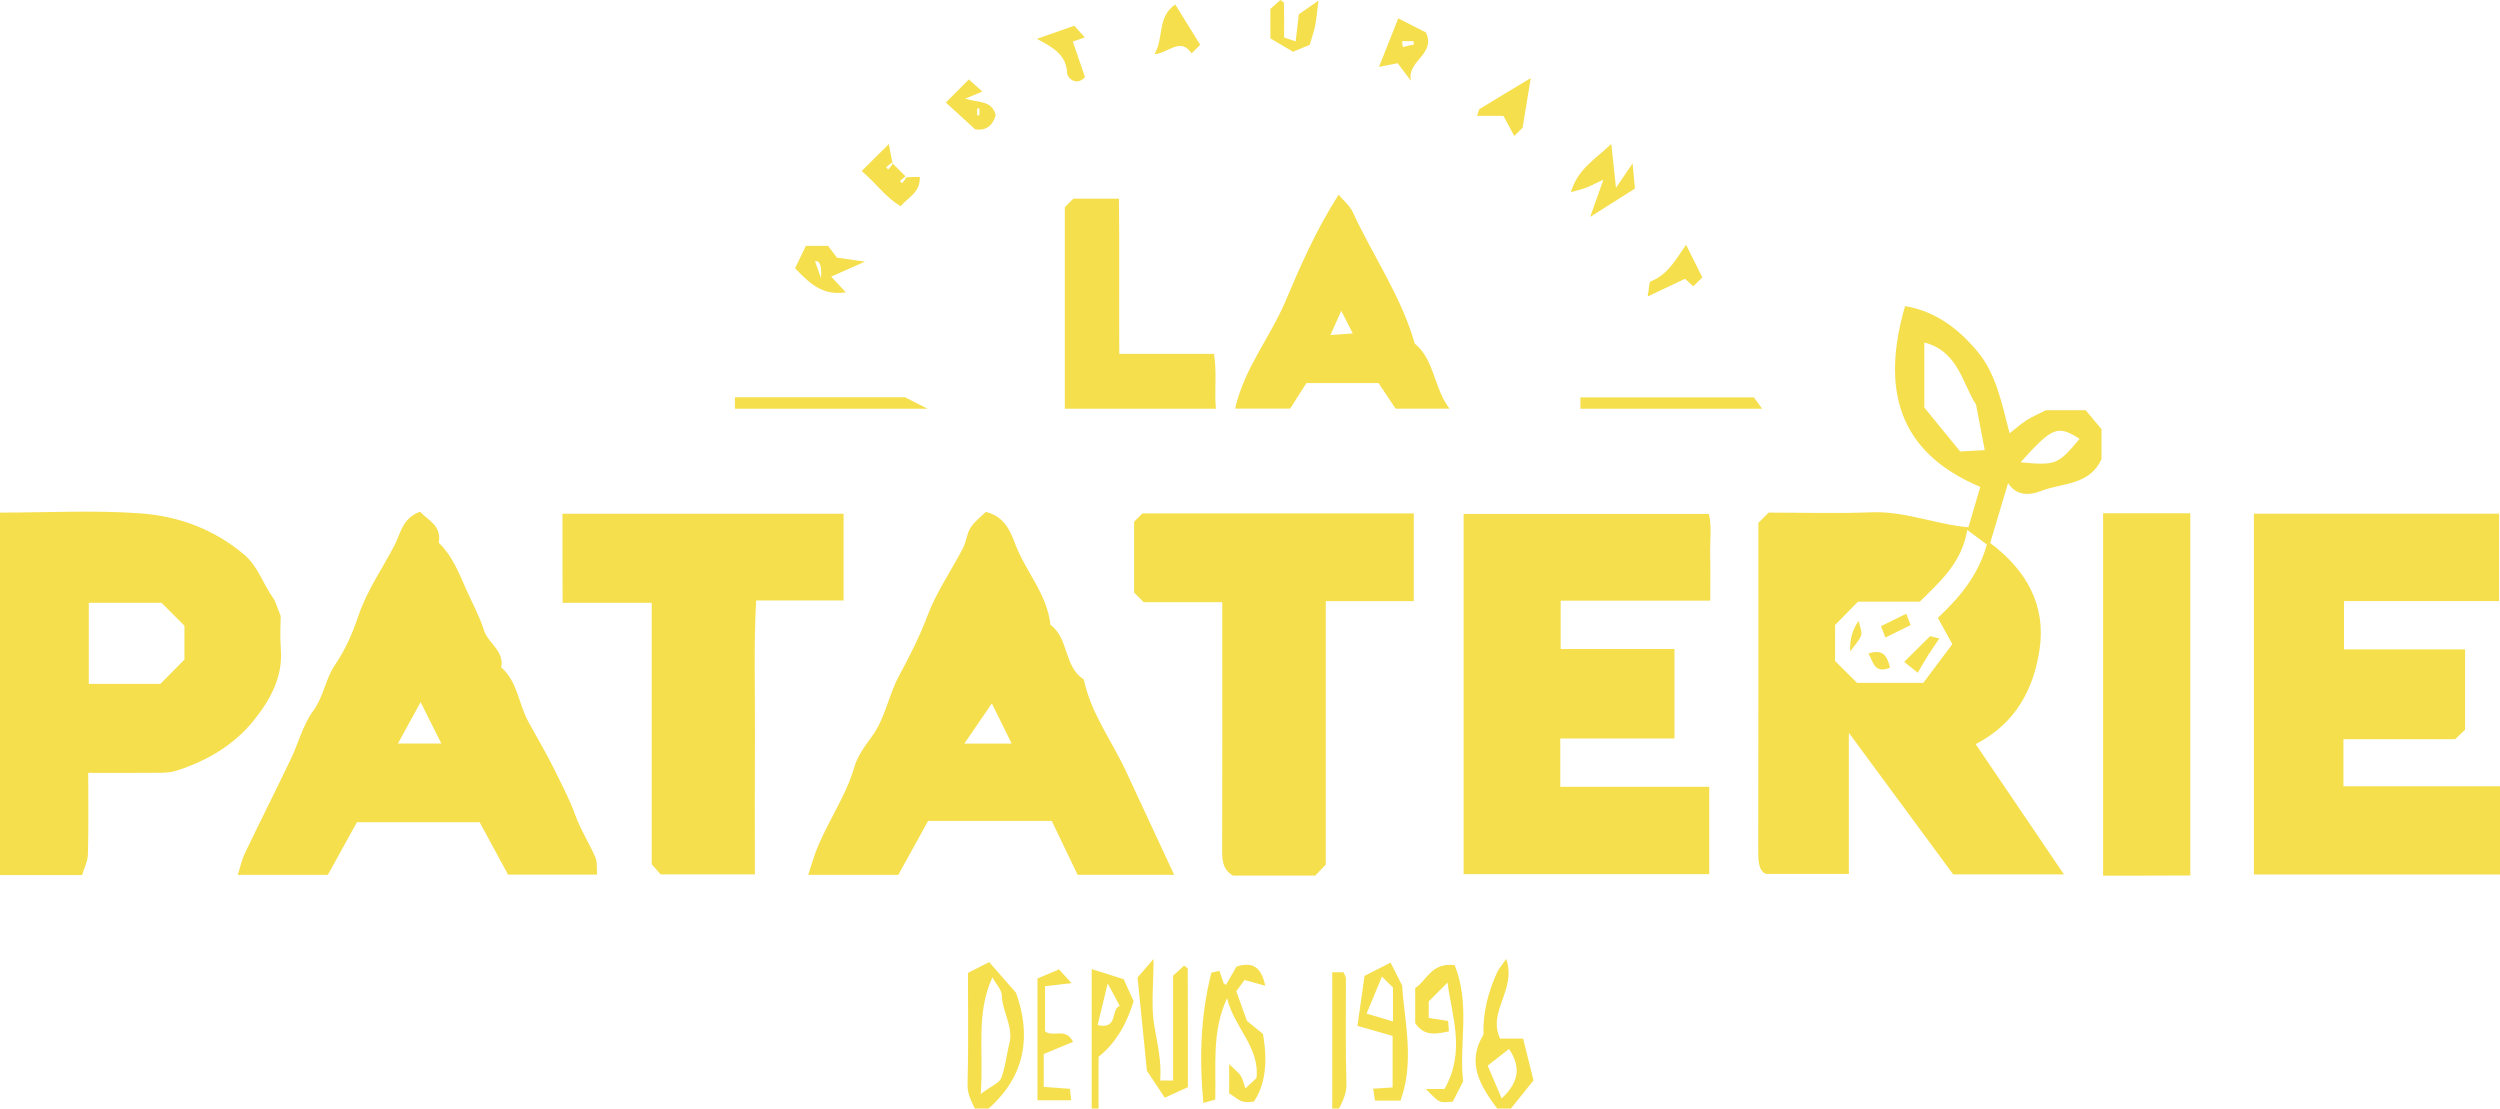 <?xml version="1.0" encoding="UTF-8"?><svg id="Calque_2" xmlns="http://www.w3.org/2000/svg" viewBox="0 0 362.743 160.844"><defs><style>.cls-1{fill:#f5df4d;stroke-width:0px;}</style></defs><g id="Calque_1-2"><path class="cls-1" d="M141.446,160.844c-.526-1.122-1.096-2.128-1.057-3.53.148-5.249.059-10.505.059-16.145.912-.465,1.982-1.011,3.074-1.569,1.322,1.508,2.393,2.729,3.894,4.44,2.121,5.862,1.62,11.883-3.976,16.804h-1.995ZM142.301,158.72c1.564-1.16,2.681-1.562,2.966-2.287.615-1.569.752-3.317,1.178-4.968.646-2.497-1.017-4.621-1.079-7.023-.022-.842-.845-1.663-1.375-2.623-2.452,5.377-1.221,10.585-1.69,16.902ZM217.239,160.844c-2.42-3.252-4.517-6.564-1.995-10.729-.09-3.19.681-6.196,2.006-9.072.215-.466.579-.864,1.303-1.916,1.529,4.566-2.793,7.659-.88,11.575h3.328c.542,2.185,1.057,4.262,1.504,6.064-1.282,1.597-2.277,2.837-3.273,4.077h-1.995ZM217.888,159.374c2.932-2.708,2.498-5.035,1.063-7.176-.953.747-1.952,1.529-3.09,2.421.686,1.61,1.268,2.975,2.027,4.755ZM158.4,160.844v-20.233c1.854.586,3.279,1.037,4.635,1.466.481,1.057.923,2.029,1.449,3.184-.94,3.091-2.439,5.966-5.087,8.075v7.508h-.997ZM162.467,145.944c-.543-1.016-1.052-1.968-1.74-3.257-.554,2.289-.998,4.122-1.465,6.049,3.049.675,1.849-2.229,3.205-2.793ZM194.302,160.844c.526-1.128,1.098-2.142,1.057-3.549-.151-5.11-.054-10.226-.074-15.34-.001-.282-.22-.563-.355-.886h-1.625v19.776h.997ZM286.667,107.975c4.225,6.234,8.384,12.371,12.81,18.901h-16.067c-4.772-6.474-9.689-13.145-15.145-20.548v20.478h-12.015c-1.081-.448-1.14-1.833-1.136-3.388.035-15.874.021-31.747.021-47.549.542-.54,1.012-1.008,1.496-1.491,4.964,0,9.949.154,14.919-.044,4.842-.193,9.328,1.765,14.063,2.169.584-1.988,1.105-3.76,1.72-5.853-12.097-5.096-14.35-14.339-10.917-26.232,4.497.737,7.843,3.371,10.553,6.641,2.681,3.235,3.476,7.44,4.619,11.819.964-.756,1.655-1.386,2.432-1.883.777-.498,1.638-.863,2.824-1.472h5.782c.587.701,1.324,1.583,2.302,2.752v4.321c-1.735,3.881-5.785,3.452-8.878,4.674-1.225.484-3.312.914-4.686-1.164-.905,3.026-1.743,5.825-2.596,8.679,5.307,3.97,8.133,9.09,7.163,15.491-.865,5.704-3.432,10.683-9.264,13.699ZM278.564,87.298h-8.98c-1.13,1.154-2.281,2.329-3.321,3.39v5.216c1.21,1.205,2.261,2.253,3.187,3.176h9.616c1.406-1.875,2.818-3.757,4.212-5.616-.788-1.429-1.44-2.611-2.101-3.811,3.109-2.924,5.858-6.124,7.113-10.649-.897-.665-1.726-1.28-2.848-2.113-.787,4.797-3.974,7.51-6.879,10.407ZM286.714,58.686c-1.986-3.031-2.566-7.726-7.497-8.991v9.447c1.688,2.066,3.495,4.278,5.201,6.364,1.451-.079,2.547-.139,3.565-.194-.446-2.333-.828-4.329-1.268-6.626ZM293.183,67.075c5.11.485,5.43.357,8.553-3.402-3.169-2.042-3.947-1.732-8.553,3.402ZM226.39,107.146h16.571v-12.979h-16.512v-7.016h21.704c0-2.301.042-4.433-.012-6.563-.052-2.078.267-4.193-.19-6.019h-35.582v52.265h35.638v-12.672h-21.617v-7.016ZM362.743,126.882v-12.794h-22.717v-6.834h16.209c.678-.651,1.155-1.109,1.439-1.382v-11.651h-17.565v-7.01h22.499v-12.68h-35.574v52.35h35.709ZM0,74.378c6.939,0,13.749-.383,20.494.121,5.436.406,10.587,2.305,14.922,5.965,2.033,1.716,2.723,4.206,4.177,6.242.433.606.606,1.396,1.131,2.662,0,1.181-.119,3.002.024,4.804.322,4.062-1.53,7.354-3.882,10.301-2.914,3.652-6.886,5.967-11.34,7.376-.897.284-1.908.274-2.867.284-3.144.033-6.288.012-9.859.012,0,3.972.06,7.891-.041,11.804-.027,1.024-.555,2.036-.842,3.017H0v-52.588ZM12.88,99.225h10.397c1.147-1.157,2.308-2.328,3.484-3.515,0-1.621,0-3.271.001-4.921-1.166-1.167-2.332-2.334-3.32-3.323h-10.561v11.759ZM152.611,119.119h-17.947c-1.396,2.525-2.888,5.222-4.327,7.824h-13.069c.394-1.217.674-2.194,1.025-3.146,1.59-4.313,4.391-8.07,5.683-12.545.456-1.58,1.54-3.029,2.535-4.395,1.944-2.668,2.401-5.963,3.938-8.803,1.529-2.823,2.977-5.67,4.124-8.717,1.286-3.419,3.438-6.511,5.139-9.783.489-.941.558-2.119,1.12-2.998.588-.918,1.538-1.607,2.21-2.277,2.724.648,3.601,2.885,4.245,4.604,1.509,4.027,4.667,7.33,5.128,11.779,2.712,1.974,1.918,6.077,4.842,7.923,1.023,4.914,4.074,8.902,6.13,13.345,2.286,4.939,4.591,9.869,6.98,15h-14.009c-1.093-2.277-2.285-4.76-3.749-7.81ZM146.791,107.895c-1.032-2.093-1.908-3.87-2.877-5.835-1.279,1.87-2.489,3.638-3.991,5.835h6.868ZM86.645,126.898h-12.934c-1.255-2.317-2.653-4.899-4.117-7.602h-17.801c-1.299,2.348-2.79,5.046-4.23,7.648h-13.067c.393-1.216.599-2.232,1.034-3.139,2.188-4.556,4.465-9.07,6.65-13.628,1.123-2.343,1.767-5.005,3.274-7.05,1.53-2.076,1.743-4.593,3.17-6.68,1.451-2.122,2.537-4.574,3.355-7.024,1.239-3.713,3.465-6.852,5.238-10.254.939-1.802,1.136-3.955,3.727-4.921,1.168,1.244,3.173,2.012,2.715,4.494,1.964,1.892,2.924,4.37,3.99,6.786.864,1.959,1.925,3.854,2.56,5.883.607,1.941,2.999,3.019,2.513,5.417,2.38,2.07,2.514,5.254,3.903,7.814,1.32,2.433,2.748,4.813,3.959,7.298,1.005,2.064,2.111,4.154,2.86,6.25.795,2.224,2.055,4.123,2.954,6.232.289.679.166,1.532.246,2.477ZM61.028,101.878c-1.166,2.129-2.226,4.063-3.292,6.009h6.305c-1.076-2.146-1.964-3.919-3.012-6.009ZM81.61,74.538c0,2.281-.003,4.406.001,6.532.004,2.084.015,4.168.024,6.398h12.926v37.927c.642.73,1.076,1.223,1.295,1.473h13.678c0-6.778-.033-13.372.009-19.965.042-6.537-.197-13.083.172-19.777h12.692v-12.587h-40.797ZM164.558,85.982l1.404,1.399h11.386v4.539c0,10.425.016,20.85-.018,31.275-.005,1.527.024,2.948,1.576,3.855h11.926c.437-.455.895-.931,1.536-1.599v-38.226h12.77v-12.731h-39.375l-1.205,1.201v10.288ZM305.155,127.053c2.286,0,4.42.003,6.554-.001,2.092-.004,4.185-.014,6.096-.021v-52.561h-12.65v52.583ZM194.228,28.252c.762.91,1.624,1.595,2.034,2.486,2.942,6.396,7.06,12.244,9.009,19.102,2.921,2.419,2.739,6.441,5.052,9.459h-7.82c-.713-1.067-1.587-2.375-2.484-3.717h-10.458c-.768,1.204-1.525,2.391-2.365,3.707h-7.979c1.308-5.838,5.06-10.314,7.259-15.495,2.187-5.153,4.45-10.373,7.752-15.543ZM194.612,45.1c-.612,1.37-.998,2.233-1.568,3.51,1.493-.105,2.372-.167,3.242-.228-.54-1.058-.939-1.842-1.674-3.282ZM176.42,59.302c-.231-2.712.165-5.276-.271-7.956h-13.744c-.054-7.678.037-15.191-.051-22.516h-6.616c-.521.52-.873.87-1.235,1.231v29.242h21.918ZM180.574,142.192c1.034.287,1.818.505,3.012.836-.603-2.732-1.809-3.525-4.174-2.778-.454.792-.992,1.731-1.531,2.669-.117-.093-.234-.186-.351-.279-.193-.571-.385-1.143-.596-1.77-.575.125-1.026.224-1.167.255-1.596,6.346-1.758,12.52-1.167,18.904.813-.226,1.256-.35,1.729-.481.144-4.941-.539-9.878,1.717-14.717.971,4.195,4.79,7.144,4.262,11.598-.596.558-1.049.981-1.604,1.501-.246-.697-.364-1.322-.676-1.829-.29-.472-.786-.818-1.682-1.705v4.226c.859.551,1.347,1.021,1.925,1.192.572.169,1.233.037,1.659.037q2.435-3.592,1.316-9.834c-.827-.673-1.968-1.602-2.319-1.888-.751-2.089-1.166-3.241-1.544-4.293.647-.891,1.024-1.411,1.193-1.644ZM167.486,148.83c-.488-2.836-.111-5.82-.111-9.682-1.101,1.276-1.59,1.842-2.319,2.687.447,4.453.911,9.067,1.358,13.526.862,1.299,1.629,2.456,2.595,3.912,1.256-.573,2.367-1.08,3.353-1.53,0-5.962.005-11.56-.025-17.159-.001-.171-.378-.34-.533-.47-.506.462-.991.906-1.596,1.46v15.205h-1.867c.221-2.746-.404-5.331-.854-7.949ZM197.992,141.603c1.526-.782,2.34-1.199,3.775-1.934.485.959,1.083,2.139,1.68,3.319.297,5.063,1.857,10.919-.236,16.705h-3.708c-.059-.393-.143-.956-.258-1.728,1.032-.065,1.814-.115,2.816-.178v-7.481c-1.646-.47-3.254-.93-5.099-1.457.394-2.771.724-5.098,1.03-7.247ZM200.517,141.695c-.731,1.764-1.394,3.363-2.227,5.373,1.278.381,2.416.72,3.828,1.141v-4.918l-1.601-1.596ZM205.342,143.35v5.101c1.326,1.988,3.056,1.57,4.888,1.199-.04-.572-.071-1.018-.106-1.514-.995-.154-1.905-.296-2.82-.438v-2.396c1.206-1.206,2.059-2.06,2.728-2.728.633,4.839,2.662,10.085-.455,15.438h-2.705c.914.84,1.384,1.503,2.023,1.789.542.243,1.28.05,1.897.05.455-.887.876-1.705,1.507-2.935-.652-5.252,1.109-11.155-1.24-16.876-3.415-.433-4.082,2.335-5.717,3.31ZM134.578,59.303c-1.626-.827-2.302-1.17-3.274-1.664h-24.67v1.664h27.944ZM255.686,59.307c-.383-.525-.825-1.129-1.201-1.645h-25.174v1.645h26.376ZM155.702,151.166c-1.08-2.166-2.948-.571-4.071-1.533v-6.538c1.383-.158,2.549-.291,3.852-.439-.685-.753-1.127-1.239-1.821-2.002-1.058.448-2.183.925-3.128,1.326v17.666h4.887c-.07-.662-.118-1.11-.176-1.662-1.328-.099-2.567-.192-3.804-.284v-4.76c1.512-.629,2.839-1.182,4.262-1.774ZM230.731,31.474c2.786-1.765,4.576-2.899,6.496-4.116-.087-.924-.169-1.799-.342-3.651-1.031,1.514-1.56,2.292-2.41,3.541-.25-2.332-.425-3.97-.681-6.361-2.44,2.33-4.831,3.596-5.87,6.998,1.121-.32,1.667-.439,2.183-.634.54-.204,1.052-.481,2.54-1.177-.763,2.149-1.14,3.211-1.917,5.399ZM115.365,38.924c.606-1.257,1.071-2.223,1.565-3.249h3.223c.334.443.827,1.099,1.285,1.708,1.102.157,2.017.287,4.066.579-2.287,1.016-3.61,1.603-4.899,2.176.569.611,1.211,1.299,2.123,2.278-3.413.543-5.302-1.365-7.363-3.492ZM119.137,40.365q.164-2.697-.88-2.448c.119.332.381,1.061.88,2.448ZM200.091,9.701c1.02-2.568,1.854-4.669,2.794-7.039,1.417.723,2.884,1.471,4.01,2.046,1.519,3.196-2.846,4.129-2.165,7.027-.654-.868-1.307-1.736-1.927-2.559-.678.131-1.558.301-2.713.525ZM203.435,5.971c.033.287.067.574.1.86.544-.129,1.087-.259,1.631-.388-.026-.158-.051-.315-.077-.473h-1.654ZM128.888,24.593c-.105-.104-.21-.209-.314-.313.272-.231.543-.462.815-.693.065.065.13.129.143.149-.179-.732-.306-1.419-.567-2.834-1.602,1.592-2.672,2.656-3.94,3.916,2.121,1.773,3.459,3.824,5.666,5.102,1.094-1.359,2.855-1.936,2.767-4.241-.757,0-1.37,0-1.931.045-.179.316-.411.586-.643.857-.105-.104-.21-.209-.314-.313.272-.231.543-.462.815-.693.065.065.13.129.143.149-.717-.708-1.382-1.37-1.995-1.988-.179.316-.411.586-.643.857ZM187.618,7.504c1.125-.463,1.827-.752,2.411-.992.282-.956.601-1.824.785-2.72.196-.954.265-1.935.492-3.701-1.489,1.035-2.245,1.56-2.848,1.979-.165,1.4-.305,2.591-.464,3.942-.809-.277-1.241-.425-1.671-.573,0-1.736.018-3.371-.027-5.004-.005-.167-.382-.324-.521-.434-.513.458-1.001.893-1.447,1.291v4.275c1.141.672,2.397,1.412,3.289,1.938ZM220.927,18.525c.364-2.218.726-4.428,1.179-7.194-2.756,1.659-5.088,3.052-7.401,4.476-.161.099-.177.434-.391,1.009h3.829c.577,1.066,1.012,1.87,1.576,2.913.512-.51.86-.857,1.208-1.204ZM140.04,14.324c1.992.592,3.879.222,4.427,2.369-.476,1.874-1.819,2.299-2.986,2.061-1.675-1.53-2.943-2.688-4.243-3.876,1.148-1.151,2.124-2.13,3.338-3.347.553.495,1.121,1.003,1.964,1.757-.751.312-1.338.555-2.5,1.038ZM141.779,16.734h.332v-.994h-.332v.994ZM170.525.648c-2.678,1.842-1.601,4.838-3.014,7.209,1.966-.105,3.755-2.547,5.392-.112.516-.514.864-.861,1.245-1.241-1.288-2.081-2.457-3.971-3.624-5.856ZM154.828,10.57c.027.692,1.295,2.026,2.603.632-.598-1.752-1.2-3.516-1.765-5.173.718-.251,1.206-.421,1.737-.606-.623-.689-1.06-1.171-1.53-1.69-1.564.55-3.075,1.081-5.418,1.905,2.553,1.329,4.273,2.443,4.372,4.933ZM239.524,40.821c-.275.107-.23,1.028-.454,2.204,2.243-1.064,3.877-1.839,5.422-2.571.507.461.855.778,1.202,1.093.493-.492.963-.959,1.307-1.302-.776-1.557-1.527-3.063-2.358-4.73-1.453,2.069-2.616,4.329-5.119,5.306ZM279.775,95.051c.47-.745.981-1.464,1.621-2.41-.849-.218-1.294-.332-1.331-.342-1.4,1.385-2.575,2.547-3.776,3.735.607.485,1.208.965,1.974,1.578.616-1.049,1.044-1.818,1.512-2.561ZM277.23,90.699c-.232-.604-.392-1.021-.634-1.651-1.271.627-2.437,1.201-3.664,1.807.232.604.392,1.021.634,1.651,1.271-.627,2.437-1.201,3.665-1.807ZM274.235,96.875c-.391-1.64-.963-2.769-3.135-2.048.685,1.041.785,3.046,3.135,2.048ZM270.038,92.197c.178-.509-.178-1.203-.352-2.114q-1.362,1.89-1.223,4.44c.671-.949,1.312-1.572,1.575-2.326Z"/></g></svg>